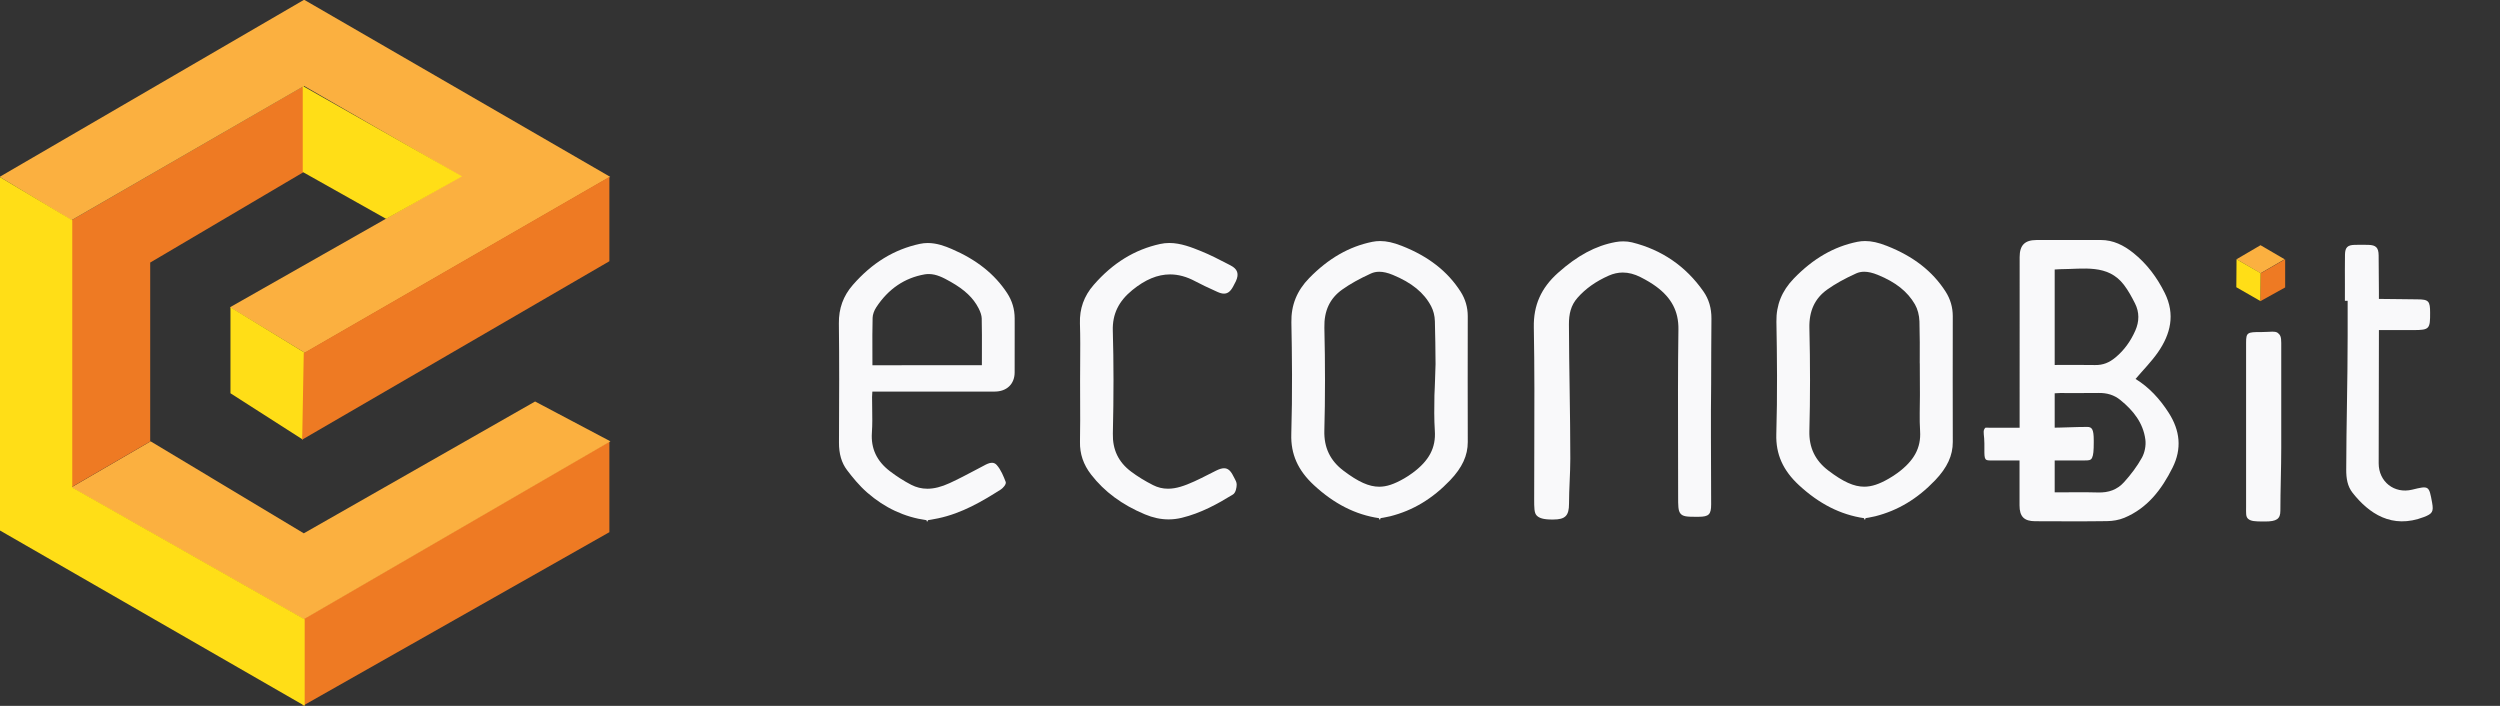 <?xml version="1.0" encoding="utf-8"?>
<!-- Generator: Adobe Illustrator 16.0.0, SVG Export Plug-In . SVG Version: 6.00 Build 0)  -->
<svg version="1.2" baseProfile="tiny" id="Layer_1" xmlns="http://www.w3.org/2000/svg" xmlns:xlink="http://www.w3.org/1999/xlink"
	 x="0px" y="0px" width="1280px" height="361.397px" viewBox="0 0 1280 361.397" xml:space="preserve">
<rect x="0" y="0" width="1280" height="361.397" fill="#333333" stroke="none"/>
<polygon fill="#EE7A23" points="312,225.963 155,317.086 155,361.397 312,272.475 "/>
<polygon fill="#FBB040" points="77.121,225.963 155.537,273.066 273.97,205.563 312.543,225.963 155.537,317.064 36.5,249.561 "/>
<polygon fill="#EE7A23" points="36.556,112.777 155.584,44.021 155.583,88.023 76.905,134.433 76.901,226.054 36.377,249.56 "/>
<polygon fill="#FBB040" points="-0.177,90.545 155.707,-0.124 312.413,90.545 156.119,180.653 117.736,157.332 235.868,90.264 
	155.707,44.021 36.535,112.777 "/>
<polygon fill="#FFDE17" points="155,88.048 197.698,112.05 236.592,90.293 155,44.021 "/>
<polygon fill="#FFDE17" points="118,157.321 118,201.354 155.064,225.087 156.132,180.661 "/>
<polygon fill="#EE7A23" points="155.522,180.764 154.72,225.087 312,133.753 312,90.552 "/>
<polygon fill="#FFDE17" points="-0.171,90.592 -0.542,271.307 156,361.397 156,317.096 37,249.593 37,112.777 "/>
<polygon fill="#FBB040" points="1145.109,132.737 1157.384,125.542 1169.724,132.75 1157.417,139.899 "/>
<polygon fill="#FFDE17" points="1144.995,147.059 1145.109,132.737 1157.496,139.889 1157.424,154.197 "/>
<polygon fill="#EE7A23" points="1170,132.72 1170,147.163 1157.348,154.178 1157.574,139.862 "/>
<path fill-rule="evenodd" fill="#F9F9FA" d="M474.292,266.316c-11.122-1.539-21.29-6.27-30.221-14.059
	c-4.275-3.729-7.811-8.158-10.414-11.601c-2.786-3.686-4.128-8.29-4.102-14.078l0.018-4.206c0.084-18.615,0.17-37.864-0.07-56.804
	c-0.097-7.625,2.237-14.058,7.135-19.668c9.888-11.325,21.127-18.211,34.357-21.053c1.311-0.281,2.666-0.424,4.029-0.424
	c4.526,0,8.723,1.541,12.23,3.046c12.74,5.471,22.036,12.871,28.417,22.624c2.543,3.888,3.835,8.228,3.841,12.896l0.009,6.094
	c0.011,7.091,0.022,14.424-0.021,21.65c-0.036,5.92-4.06,9.748-10.252,9.752c-8.988,0.005-17.981,0.007-26.969,0.007l-35.629-0.002
	c-0.015,0.205-0.028,0.405-0.042,0.6c-0.055,0.776-0.105,1.494-0.108,2.189c-0.005,1.952,0.028,3.938,0.06,5.856
	c0.066,4.056,0.136,8.25-0.15,12.367c-0.562,8.109,2.457,14.57,9.229,19.754c3.51,2.687,7.184,5.027,10.917,6.958
	c2.588,1.337,5.366,2.016,8.256,2.016c3.458,0,7.188-0.942,11.407-2.881c4.476-2.056,8.913-4.404,13.204-6.673
	c1.252-0.664,2.49-1.318,3.729-1.968c0.182-0.094,0.366-0.193,0.555-0.294c1.289-0.691,2.748-1.475,4.143-1.475
	c0.965,0,1.787,0.371,2.442,1.103c2.225,2.48,3.551,5.909,4.618,8.663c0.477,1.234-1.497,3.278-2.444,3.879
	c-9.551,6.063-19.9,12.199-32.146,14.791c-1.174,0.249-2.371,0.463-3.528,0.67c-0.273,0.05-0.537,0.09-0.801,0.128
	c-0.285,0.044-0.569,0.087-0.854,0.14l-0.165,0.384L474.915,267h-0.386l-0.041-0.303L474.292,266.316z M502.719,187
	c0.001-2,0.007-4.011,0.014-5.767l0.001-0.664c0.021-5.996,0.041-11.746-0.094-17.513c-0.035-1.457-0.566-3.21-1.627-5.271
	c-2.701-5.246-7.075-9.409-14.187-13.449c-3.871-2.199-7.393-4.03-11.303-4.03c-0.713,0-1.42,0.056-2.103,0.175
	c-10.284,1.801-18.617,7.468-24.77,16.854c-1.125,1.719-1.825,3.725-1.869,5.367c-0.161,5.837-0.137,11.565-0.112,17.633
	l0.002,0.832c0.008,1.782,0.014,3.831,0.017,5.831H502.719z"/>
<path fill-rule="evenodd" fill="#F9F9FA" d="M705.993,265.297c-12.036-1.801-22.909-7.322-33.24-16.875
	c-8.224-7.604-11.913-15.89-11.61-26.076c0.622-20.926,0.352-41.601,0.046-57.276c-0.171-8.81,2.812-16.229,9.12-22.684
	c9.857-10.087,20.438-16.164,32.346-18.577c1.285-0.261,2.617-0.393,3.957-0.393c3.339,0,6.773,0.765,11.137,2.481
	c13.56,5.333,23.395,12.987,30.068,23.401c2.445,3.812,3.682,8.058,3.675,12.62c-0.033,22.924-0.058,43.594,0.009,64.405
	c0.021,6.885-2.85,13.109-9.037,19.585c-9.057,9.48-19.1,15.51-30.702,18.433c-1.115,0.281-2.254,0.49-3.354,0.692
	c-0.237,0.044-0.474,0.081-0.709,0.118c-0.28,0.042-0.561,0.086-0.841,0.141l-0.158,0.395L706.635,266h-0.408l-0.047-0.31
	L705.993,265.297z M706.158,139.139c-1.514,0-2.933,0.297-4.219,0.883c-5.919,2.696-10.746,5.398-14.757,8.259
	c-6.324,4.513-9.301,10.881-9.102,19.469c0.438,18.864,0.433,36.112-0.016,52.732c-0.236,8.642,2.962,15.348,9.778,20.5
	c7.617,5.757,13.093,8.215,18.309,8.215c3.775,0,7.586-1.262,12.743-4.217c1.433-0.821,2.902-1.784,4.369-2.866
	c8.445-6.226,11.952-12.867,11.373-21.528c-0.403-6.057-0.304-12.227-0.209-18.193c0.043-2.635,0.32-5.359,0.32-8.042
	c0-2.63,0.251-5.259,0.251-7.887v-0.264c0-7.114-0.182-14.469-0.338-21.728c-0.059-2.848-0.809-5.562-1.897-7.641
	c-3.665-6.998-9.974-12.122-19.726-16.126C710.474,139.65,708.183,139.139,706.158,139.139z"/>
<path fill-rule="evenodd" fill="#F9F9FA" d="M954.325,265.297c-12.037-1.801-22.912-7.322-33.243-16.875
	c-8.221-7.602-11.909-15.886-11.608-26.075c0.596-20.177,0.36-40.433,0.053-57.586c-0.154-8.544,2.757-15.788,8.898-22.144
	c9.867-10.21,20.518-16.363,32.561-18.808c1.285-0.261,2.618-0.393,3.96-0.393c3.336,0,6.771,0.765,11.133,2.481
	c13.56,5.332,23.396,12.986,30.07,23.401c2.445,3.813,3.682,8.059,3.675,12.619c-0.034,22.783-0.057,43.354,0.009,64.406
	c0.021,6.886-2.85,13.11-9.036,19.585c-9.058,9.481-19.1,15.51-30.704,18.434c-1.113,0.28-2.254,0.49-3.357,0.692
	c-0.236,0.044-0.473,0.081-0.709,0.118c-0.28,0.043-0.559,0.087-0.838,0.141l-0.158,0.395L954.966,266h-0.407l-0.046-0.31
	L954.325,265.297z M954.475,139.13c-1.478,0-2.863,0.287-4.115,0.854c-5.869,2.65-10.7,5.342-14.771,8.232
	c-6.387,4.531-9.39,10.989-9.179,19.745c0.438,18.254,0.433,35.995-0.013,52.73c-0.225,8.466,2.95,15.082,9.706,20.224
	c7.619,5.798,13.12,8.272,18.393,8.272c3.774,0,7.671-1.286,12.638-4.167c1.588-0.921,3.063-1.881,4.382-2.852
	c8.481-6.232,12.133-12.859,11.572-21.486c-0.396-6.131-0.087-12.38-0.087-18.425v-0.051c0-2.646-0.033-5.382-0.033-8.067
	c0-2.682-0.047-5.364-0.033-8.047l-0.028-0.181c0.036-6.994,0.059-14.226-0.15-21.336c-0.097-3.178-0.938-6.354-2.298-8.714
	c-3.801-6.585-9.854-11.392-19.044-15.13C958.767,139.654,956.494,139.13,954.475,139.13z"/>
<path fill-rule="evenodd" fill="#F9F9FA" d="M794.661,266c-4.448,0-6.643-0.751-7.911-2.097c-1.252-1.329-1.252-3.941-1.252-8.459
	c0-8.326,0.029-16.966,0.059-25.153c0.07-20.561,0.145-41.88-0.239-62.761c-0.204-11.21,3.714-20.068,12.334-27.785
	c9.941-8.897,19.319-13.936,29.513-15.811c1.267-0.232,2.574-0.36,3.884-0.36c1.614,0,3.149,0.172,4.561,0.522
	c15.242,3.786,27.532,12.221,36.528,25.078c2.802,4.004,4.149,8.561,4.122,13.934c-0.06,11.234-0.163,22.654-0.153,33.698
	c0.006,4.365-0.105,8.729-0.105,13.096v13.812c0,11.516,0.117,23.03,0.107,34.545c-0.004,5.122-1.148,6.306-6.374,6.334
	c-0.669,0.002-1.263,0.005-1.845,0.005c-4.236,0-6.349-0.169-7.543-1.722c-1.146-1.486-1.138-3.915-1.138-8.75
	c0-8.05-0.019-16.218-0.039-24.116c-0.052-20.116-0.104-40.915,0.186-61.378c0.129-9.155-3.5-16.129-11.426-21.949
	c-2.213-1.627-4.837-3.202-8.021-4.813c-3.059-1.55-6.095-2.335-9.021-2.335c-2.408,0-4.824,0.53-7.183,1.577
	c-6.682,2.963-11.946,6.707-16.094,11.445c-3.36,3.84-4.33,8.265-4.314,13.528c0.068,22.839,0.703,46.061,0.703,68.521v0.305
	c0,7.425-0.658,15.553-0.658,22.977c0,6.172-1.909,8.111-8.106,8.111H794.661z"/>
<path fill-rule="evenodd" fill="#F9F9FA" d="M598.331,265.931c-4.016,0-7.989-0.846-12.145-2.587
	c-11.711-4.902-20.721-11.568-27.546-20.375c-3.949-5.095-5.811-10.562-5.69-16.716c0.142-7.299,0.11-14.703,0.08-21.863
	c-0.013-3.082-0.026-6.165-0.026-9.247c0-2.979,0.021-5.99,0.044-8.904c0.05-6.773,0.101-13.778-0.122-20.653
	c-0.241-7.545,2.061-13.991,7.04-19.708c9.788-11.232,20.929-18.091,34.06-20.968c1.518-0.333,3.094-0.501,4.688-0.501
	c5.85,0,11.539,2.293,16.11,4.136c4.817,1.942,9.5,4.373,14.03,6.723l1.22,0.634c3.571,1.85,4.407,4.335,2.709,8.058
	c-0.435,0.953-0.943,1.878-1.432,2.773c-1.382,2.525-2.785,3.602-4.693,3.602c-0.967,0-2.041-0.286-3.38-0.899l-1.436-0.655
	c-3.271-1.492-6.654-3.035-9.879-4.769c-4.333-2.332-8.666-3.514-12.878-3.514c-6.39,0-12.717,2.627-19.344,8.031
	c-7.052,5.753-10.226,12.352-9.984,20.766c0.463,16.125,0.472,33.369,0.026,52.724c-0.189,8.215,2.853,14.567,9.303,19.418
	c3.319,2.495,7.116,4.832,11.285,6.944c2.446,1.238,4.947,1.839,7.646,1.839c4.292,0,8.476-1.489,13.44-3.724
	c2.482-1.119,4.957-2.379,7.349-3.598c1.27-0.646,2.559-1.303,3.837-1.933c1.688-0.832,2.978-1.22,4.058-1.22
	c1.982,0,3.379,1.195,4.822,4.123c0.146,0.297,0.309,0.594,0.482,0.907c0.588,1.07,1.197,2.176,1.179,3.353
	c-0.023,1.452-0.448,4.145-1.902,5.04c-7.784,4.787-16.354,9.548-26.264,11.956C602.806,265.658,600.556,265.931,598.331,265.931z"
	/>
<path fill-rule="evenodd" fill="#F9F9FA" d="M1168,175.67c0-3.188-0.446-4.161-1.744-5.205c-1.358-1.095-4.131-0.465-7.984-0.465
	h-0.635c-6.965,0-7.637,0.235-7.637,5.375v83.942c0,3.428-0.232,5.246,1.094,6.369c1.375,1.165,3.428,1.314,7.682,1.314h1.031
	c5.793,0,7.744-1.309,7.745-5.462c0.003-10.773,0.448-21.771,0.448-32.545V175.67z"/>
<path fill-rule="evenodd" fill="#F9F9FA" d="M1245.242,257.376c-1.591-8.773-1.591-8.773-10.221-6.668
	c-9.153,2.232-17.138-4.085-17.138-13.468c-0.004-21.833,0.116-43.667,0.116-65.499c0-1.151,0-1.741,0-2.741c7,0,11.914,0,17.738,0
	c8.239,0,8.5-0.705,8.48-8.907c-0.016-5.85-0.657-6.826-6.519-6.828c-6.512-0.002-12.7-0.222-19.7-0.222c0-1.418,0-2.5,0-3.583
	c0-6.239-0.077-12.477-0.135-18.715c-0.038-3.983-1.398-5.277-5.289-5.374c-2.311-0.057-4.658-0.054-6.972,0.001
	c-3.626,0.086-4.895,1.264-4.968,4.954c-0.101,5.029-0.036,10.539-0.039,15.568c0,2.474-0.008,6.104-0.008,8.104
	c-0.026,0,1.41,0,1.41,0v14.114c0,1.509,0,2.692,0,3.876c0,22.838-0.679,45.677-0.728,68.517c-0.008,4.376,0.585,8.449,3.294,11.87
	c8.27,10.434,20.021,18.681,36.472,12.349C1245.418,263.041,1246.071,261.955,1245.242,257.376z"/>
<g>
	<path fill-rule="evenodd" fill="#F9F9FA" d="M1034.029,220.647L1034,234.086c0,8.471,0,16.487,0,24.69
		c0,5.694,2.324,8.078,8.012,8.091c12.254,0.027,24.526,0.136,36.777-0.048c2.967-0.045,6.126-0.56,8.849-1.692
		c11.876-4.948,19.115-14.505,24.688-25.624c4.898-9.772,3.856-19.078-1.925-28.118c-4.549-7.115-10.139-13.173-17.003-17.358
		c3.944-4.634,8.11-8.82,11.437-13.592c6.529-9.375,8.964-19.436,3.542-30.39c-3.975-8.029-9.194-15.026-16.206-20.612
		c-4.845-3.859-10.197-6.561-16.603-6.554c-10.98,0.01-21.961-0.025-32.94,0.014c-5.968,0.021-8.564,2.723-8.564,8.668
		c-0.003,29.528-0.017,59.156-0.017,88.633 M1052,137.983c2-0.059,1.806-0.156,2.844-0.159c11.937-0.034,24.379-2.754,32.606,8.021
		c2.234,2.927,3.993,6.194,5.663,9.489c2.289,4.519,2.234,9.239,0.181,13.906c-2.36,5.362-5.665,10.049-10.208,13.805
		c-3.131,2.59-6.281,3.933-10.426,3.858c-6.928-0.126-12.66-0.035-20.66-0.035C1052,170.344,1052,154.301,1052,137.983z
		 M1052,220.196c0-6.438,0-12.551,0-18.828c1-0.049,1.739-0.136,2.768-0.138c6.659-0.012,13.121,0.064,19.779-0.032
		c4.182-0.061,7.852,0.984,11.094,3.619c6.551,5.318,11.683,11.687,12.789,20.284c0.385,2.997-0.32,6.617-1.779,9.254
		c-2.47,4.47-5.66,8.653-9.09,12.462c-3.547,3.935-7.954,5.481-13.389,5.326c-7.415-0.21-14.172-0.052-22.172-0.052
		c0-5.994,0-11.904,0-18.003V220.196z"/>
	<path fill-rule="evenodd" fill="#F9F9FA" d="M1018.549,219c-1.854,0-2.044-0.416-2.651,0.881c-0.635,1.359,0.103,3.271,0.103,7.124
		v0.635c0,6.964-0.25,8.102,2.738,8.102l48.584,0.002c1.992,0,3.157,0,3.809-1.328c0.677-1.375,0.869-3.66,0.869-7.915v-1.031
		c0-5.793-0.956-6.884-3.367-6.885c-6.261-0.003-12.848,0.414-19.106,0.414H1018.549z"/>
</g>
</svg>
